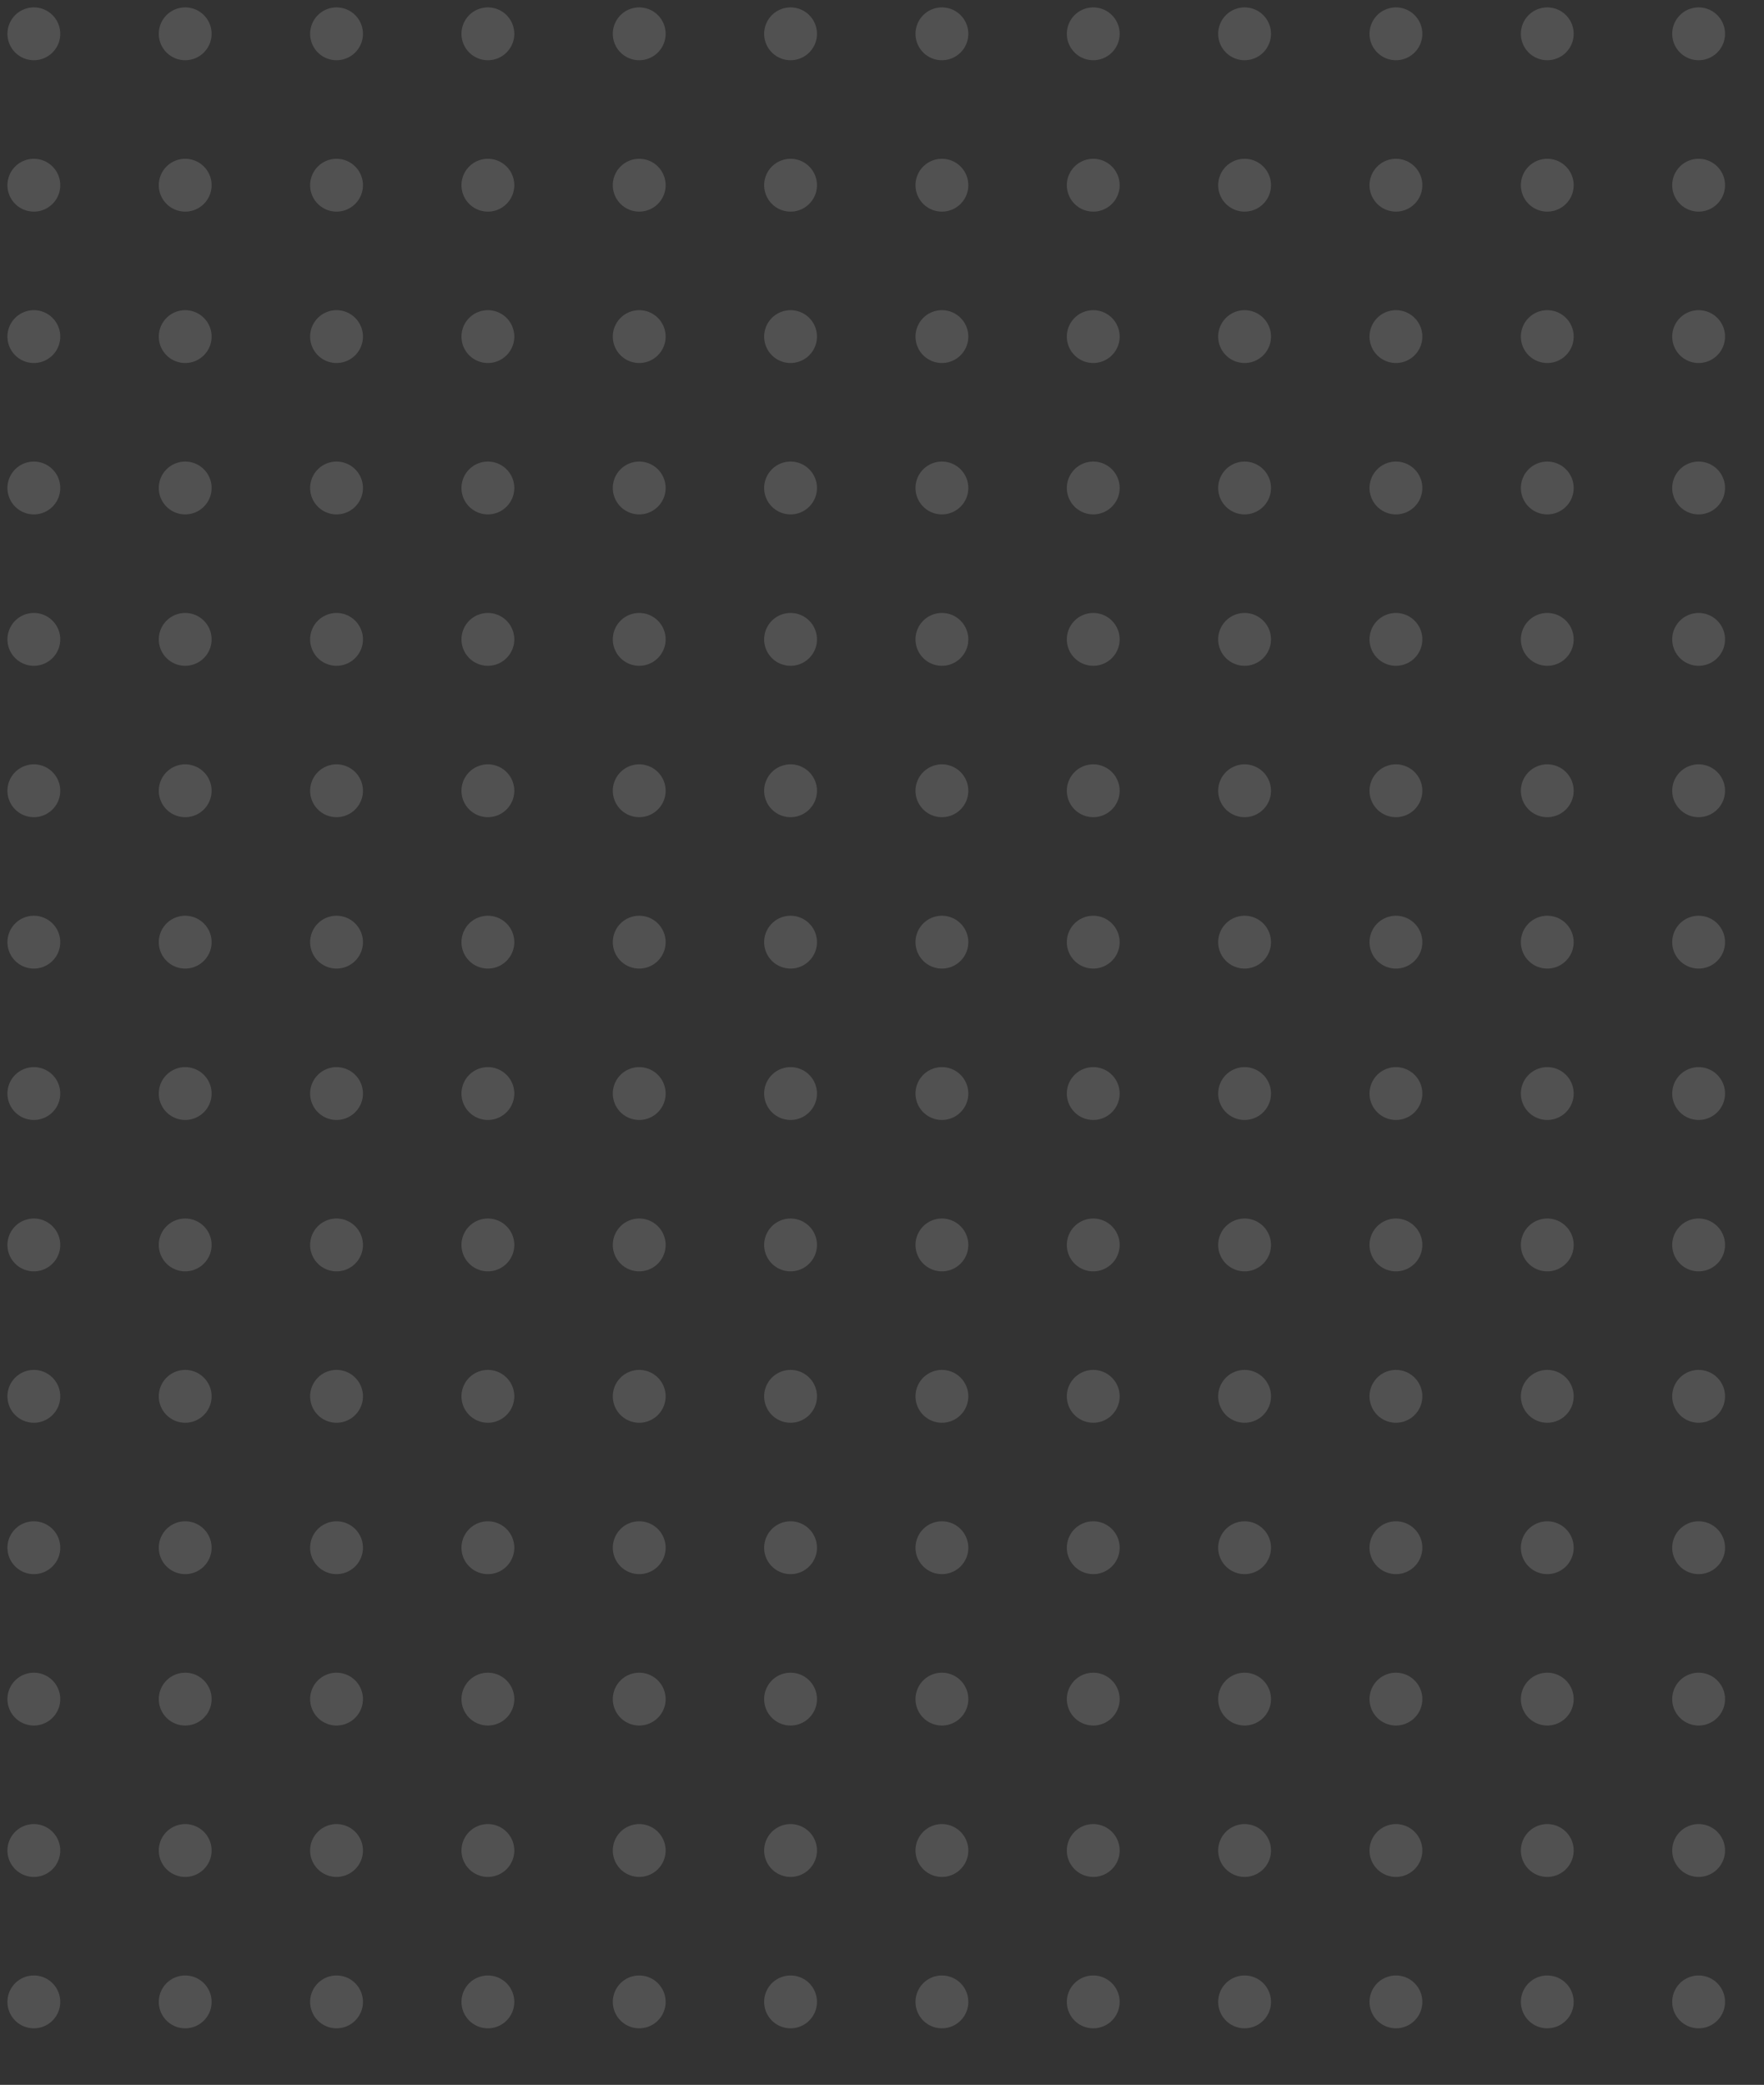 <svg xmlns="http://www.w3.org/2000/svg" width="238.272" height="281.521" viewBox="0 0 238.272 281.521">
    <rect x="0" y="0" width="238.272" height="281.521" fill="#333333" stroke="none"/>
    <defs>
        <clipPath id="4qh1faj0na">
            <path d="M0 0h238.272v281.521H0z" style="fill:none"/>
        </clipPath>
    </defs>
    <g data-name="Repeat Grid 65" style="opacity:.15;clip-path:url(#4qh1faj0na)">
        <path data-name="Ellipse 1" d="M3.577 0a3.566 3.566 0 1 1-1.392.281A3.566 3.566 0 0 1 3.577 0z" style="fill:#fff" transform="translate(1 1)"/>
        <path data-name="Ellipse 1" d="M3.577 0a3.566 3.566 0 1 1-1.392.281A3.566 3.566 0 0 1 3.577 0z" style="fill:#fff" transform="translate(21.443 1)"/>
        <path data-name="Ellipse 1" d="M3.577 0a3.566 3.566 0 1 1-1.392.281A3.566 3.566 0 0 1 3.577 0z" style="fill:#fff" transform="translate(41.885 1)"/>
        <path data-name="Ellipse 1" d="M3.577 0a3.566 3.566 0 1 1-1.392.281A3.566 3.566 0 0 1 3.577 0z" style="fill:#fff" transform="translate(62.328 1)"/>
        <path data-name="Ellipse 1" d="M3.577 0a3.566 3.566 0 1 1-1.392.281A3.566 3.566 0 0 1 3.577 0z" style="fill:#fff" transform="translate(82.77 1)"/>
        <path data-name="Ellipse 1" d="M3.577 0a3.566 3.566 0 1 1-1.392.281A3.566 3.566 0 0 1 3.577 0z" style="fill:#fff" transform="translate(103.213 1)"/>
        <path data-name="Ellipse 1" d="M3.577 0a3.566 3.566 0 1 1-1.392.281A3.566 3.566 0 0 1 3.577 0z" style="fill:#fff" transform="translate(123.656 1)"/>
        <path data-name="Ellipse 1" d="M3.577 0a3.566 3.566 0 1 1-1.392.281A3.566 3.566 0 0 1 3.577 0z" style="fill:#fff" transform="translate(144.098 1)"/>
        <path data-name="Ellipse 1" d="M3.577 0a3.566 3.566 0 1 1-1.392.281A3.566 3.566 0 0 1 3.577 0z" style="fill:#fff" transform="translate(164.541 1)"/>
        <path data-name="Ellipse 1" d="M3.577 0a3.566 3.566 0 1 1-1.392.281A3.566 3.566 0 0 1 3.577 0z" style="fill:#fff" transform="translate(184.983 1)"/>
        <path data-name="Ellipse 1" d="M3.577 0a3.566 3.566 0 1 1-1.392.281A3.566 3.566 0 0 1 3.577 0z" style="fill:#fff" transform="translate(205.426 1)"/>
        <path data-name="Ellipse 1" d="M3.577 0a3.566 3.566 0 1 1-1.392.281A3.566 3.566 0 0 1 3.577 0z" style="fill:#fff" transform="translate(225.869 1)"/>
        <path data-name="Ellipse 1" d="M3.577 0a3.566 3.566 0 1 1-1.392.281A3.566 3.566 0 0 1 3.577 0z" style="fill:#fff" transform="translate(1 21.443)"/>
        <path data-name="Ellipse 1" d="M3.577 0a3.566 3.566 0 1 1-1.392.281A3.566 3.566 0 0 1 3.577 0z" style="fill:#fff" transform="translate(21.443 21.443)"/>
        <path data-name="Ellipse 1" d="M3.577 0a3.566 3.566 0 1 1-1.392.281A3.566 3.566 0 0 1 3.577 0z" style="fill:#fff" transform="translate(41.885 21.443)"/>
        <path data-name="Ellipse 1" d="M3.577 0a3.566 3.566 0 1 1-1.392.281A3.566 3.566 0 0 1 3.577 0z" style="fill:#fff" transform="translate(62.328 21.443)"/>
        <path data-name="Ellipse 1" d="M3.577 0a3.566 3.566 0 1 1-1.392.281A3.566 3.566 0 0 1 3.577 0z" style="fill:#fff" transform="translate(82.77 21.443)"/>
        <path data-name="Ellipse 1" d="M3.577 0a3.566 3.566 0 1 1-1.392.281A3.566 3.566 0 0 1 3.577 0z" style="fill:#fff" transform="translate(103.213 21.443)"/>
        <path data-name="Ellipse 1" d="M3.577 0a3.566 3.566 0 1 1-1.392.281A3.566 3.566 0 0 1 3.577 0z" style="fill:#fff" transform="translate(123.656 21.443)"/>
        <path data-name="Ellipse 1" d="M3.577 0a3.566 3.566 0 1 1-1.392.281A3.566 3.566 0 0 1 3.577 0z" style="fill:#fff" transform="translate(144.098 21.443)"/>
        <path data-name="Ellipse 1" d="M3.577 0a3.566 3.566 0 1 1-1.392.281A3.566 3.566 0 0 1 3.577 0z" style="fill:#fff" transform="translate(164.541 21.443)"/>
        <path data-name="Ellipse 1" d="M3.577 0a3.566 3.566 0 1 1-1.392.281A3.566 3.566 0 0 1 3.577 0z" style="fill:#fff" transform="translate(184.983 21.443)"/>
        <path data-name="Ellipse 1" d="M3.577 0a3.566 3.566 0 1 1-1.392.281A3.566 3.566 0 0 1 3.577 0z" style="fill:#fff" transform="translate(205.426 21.443)"/>
        <path data-name="Ellipse 1" d="M3.577 0a3.566 3.566 0 1 1-1.392.281A3.566 3.566 0 0 1 3.577 0z" style="fill:#fff" transform="translate(225.869 21.443)"/>
        <path data-name="Ellipse 1" d="M3.577 0a3.566 3.566 0 1 1-1.392.281A3.566 3.566 0 0 1 3.577 0z" style="fill:#fff" transform="translate(1 41.885)"/>
        <path data-name="Ellipse 1" d="M3.577 0a3.566 3.566 0 1 1-1.392.281A3.566 3.566 0 0 1 3.577 0z" style="fill:#fff" transform="translate(21.443 41.885)"/>
        <path data-name="Ellipse 1" d="M3.577 0a3.566 3.566 0 1 1-1.392.281A3.566 3.566 0 0 1 3.577 0z" style="fill:#fff" transform="translate(41.885 41.885)"/>
        <path data-name="Ellipse 1" d="M3.577 0a3.566 3.566 0 1 1-1.392.281A3.566 3.566 0 0 1 3.577 0z" style="fill:#fff" transform="translate(62.328 41.885)"/>
        <path data-name="Ellipse 1" d="M3.577 0a3.566 3.566 0 1 1-1.392.281A3.566 3.566 0 0 1 3.577 0z" style="fill:#fff" transform="translate(82.77 41.885)"/>
        <path data-name="Ellipse 1" d="M3.577 0a3.566 3.566 0 1 1-1.392.281A3.566 3.566 0 0 1 3.577 0z" style="fill:#fff" transform="translate(103.213 41.885)"/>
        <path data-name="Ellipse 1" d="M3.577 0a3.566 3.566 0 1 1-1.392.281A3.566 3.566 0 0 1 3.577 0z" style="fill:#fff" transform="translate(123.656 41.885)"/>
        <path data-name="Ellipse 1" d="M3.577 0a3.566 3.566 0 1 1-1.392.281A3.566 3.566 0 0 1 3.577 0z" style="fill:#fff" transform="translate(144.098 41.885)"/>
        <path data-name="Ellipse 1" d="M3.577 0a3.566 3.566 0 1 1-1.392.281A3.566 3.566 0 0 1 3.577 0z" style="fill:#fff" transform="translate(164.541 41.885)"/>
        <path data-name="Ellipse 1" d="M3.577 0a3.566 3.566 0 1 1-1.392.281A3.566 3.566 0 0 1 3.577 0z" style="fill:#fff" transform="translate(184.983 41.885)"/>
        <path data-name="Ellipse 1" d="M3.577 0a3.566 3.566 0 1 1-1.392.281A3.566 3.566 0 0 1 3.577 0z" style="fill:#fff" transform="translate(205.426 41.885)"/>
        <path data-name="Ellipse 1" d="M3.577 0a3.566 3.566 0 1 1-1.392.281A3.566 3.566 0 0 1 3.577 0z" style="fill:#fff" transform="translate(225.869 41.885)"/>
        <path data-name="Ellipse 1" d="M3.577 0a3.566 3.566 0 1 1-1.392.281A3.566 3.566 0 0 1 3.577 0z" style="fill:#fff" transform="translate(1 62.328)"/>
        <path data-name="Ellipse 1" d="M3.577 0a3.566 3.566 0 1 1-1.392.281A3.566 3.566 0 0 1 3.577 0z" style="fill:#fff" transform="translate(21.443 62.328)"/>
        <path data-name="Ellipse 1" d="M3.577 0a3.566 3.566 0 1 1-1.392.281A3.566 3.566 0 0 1 3.577 0z" style="fill:#fff" transform="translate(41.885 62.328)"/>
        <path data-name="Ellipse 1" d="M3.577 0a3.566 3.566 0 1 1-1.392.281A3.566 3.566 0 0 1 3.577 0z" style="fill:#fff" transform="translate(62.328 62.328)"/>
        <path data-name="Ellipse 1" d="M3.577 0a3.566 3.566 0 1 1-1.392.281A3.566 3.566 0 0 1 3.577 0z" style="fill:#fff" transform="translate(82.77 62.328)"/>
        <path data-name="Ellipse 1" d="M3.577 0a3.566 3.566 0 1 1-1.392.281A3.566 3.566 0 0 1 3.577 0z" style="fill:#fff" transform="translate(103.213 62.328)"/>
        <path data-name="Ellipse 1" d="M3.577 0a3.566 3.566 0 1 1-1.392.281A3.566 3.566 0 0 1 3.577 0z" style="fill:#fff" transform="translate(123.656 62.328)"/>
        <path data-name="Ellipse 1" d="M3.577 0a3.566 3.566 0 1 1-1.392.281A3.566 3.566 0 0 1 3.577 0z" style="fill:#fff" transform="translate(144.098 62.328)"/>
        <path data-name="Ellipse 1" d="M3.577 0a3.566 3.566 0 1 1-1.392.281A3.566 3.566 0 0 1 3.577 0z" style="fill:#fff" transform="translate(164.541 62.328)"/>
        <path data-name="Ellipse 1" d="M3.577 0a3.566 3.566 0 1 1-1.392.281A3.566 3.566 0 0 1 3.577 0z" style="fill:#fff" transform="translate(184.983 62.328)"/>
        <path data-name="Ellipse 1" d="M3.577 0a3.566 3.566 0 1 1-1.392.281A3.566 3.566 0 0 1 3.577 0z" style="fill:#fff" transform="translate(205.426 62.328)"/>
        <path data-name="Ellipse 1" d="M3.577 0a3.566 3.566 0 1 1-1.392.281A3.566 3.566 0 0 1 3.577 0z" style="fill:#fff" transform="translate(225.869 62.328)"/>
        <path data-name="Ellipse 1" d="M3.577 0a3.566 3.566 0 1 1-1.392.281A3.566 3.566 0 0 1 3.577 0z" style="fill:#fff" transform="translate(1 82.771)"/>
        <path data-name="Ellipse 1" d="M3.577 0a3.566 3.566 0 1 1-1.392.281A3.566 3.566 0 0 1 3.577 0z" style="fill:#fff" transform="translate(21.443 82.771)"/>
        <path data-name="Ellipse 1" d="M3.577 0a3.566 3.566 0 1 1-1.392.281A3.566 3.566 0 0 1 3.577 0z" style="fill:#fff" transform="translate(41.885 82.771)"/>
        <path data-name="Ellipse 1" d="M3.577 0a3.566 3.566 0 1 1-1.392.281A3.566 3.566 0 0 1 3.577 0z" style="fill:#fff" transform="translate(62.328 82.771)"/>
        <path data-name="Ellipse 1" d="M3.577 0a3.566 3.566 0 1 1-1.392.281A3.566 3.566 0 0 1 3.577 0z" style="fill:#fff" transform="translate(82.77 82.771)"/>
        <path data-name="Ellipse 1" d="M3.577 0a3.566 3.566 0 1 1-1.392.281A3.566 3.566 0 0 1 3.577 0z" style="fill:#fff" transform="translate(103.213 82.771)"/>
        <path data-name="Ellipse 1" d="M3.577 0a3.566 3.566 0 1 1-1.392.281A3.566 3.566 0 0 1 3.577 0z" style="fill:#fff" transform="translate(123.656 82.771)"/>
        <path data-name="Ellipse 1" d="M3.577 0a3.566 3.566 0 1 1-1.392.281A3.566 3.566 0 0 1 3.577 0z" style="fill:#fff" transform="translate(144.098 82.771)"/>
        <path data-name="Ellipse 1" d="M3.577 0a3.566 3.566 0 1 1-1.392.281A3.566 3.566 0 0 1 3.577 0z" style="fill:#fff" transform="translate(164.541 82.771)"/>
        <path data-name="Ellipse 1" d="M3.577 0a3.566 3.566 0 1 1-1.392.281A3.566 3.566 0 0 1 3.577 0z" style="fill:#fff" transform="translate(184.983 82.771)"/>
        <path data-name="Ellipse 1" d="M3.577 0a3.566 3.566 0 1 1-1.392.281A3.566 3.566 0 0 1 3.577 0z" style="fill:#fff" transform="translate(205.426 82.771)"/>
        <path data-name="Ellipse 1" d="M3.577 0a3.566 3.566 0 1 1-1.392.281A3.566 3.566 0 0 1 3.577 0z" style="fill:#fff" transform="translate(225.869 82.771)"/>
        <path data-name="Ellipse 1" d="M3.577 0a3.566 3.566 0 1 1-1.392.281A3.566 3.566 0 0 1 3.577 0z" style="fill:#fff" transform="translate(1 103.213)"/>
        <path data-name="Ellipse 1" d="M3.577 0a3.566 3.566 0 1 1-1.392.281A3.566 3.566 0 0 1 3.577 0z" style="fill:#fff" transform="translate(21.443 103.213)"/>
        <path data-name="Ellipse 1" d="M3.577 0a3.566 3.566 0 1 1-1.392.281A3.566 3.566 0 0 1 3.577 0z" style="fill:#fff" transform="translate(41.885 103.213)"/>
        <path data-name="Ellipse 1" d="M3.577 0a3.566 3.566 0 1 1-1.392.281A3.566 3.566 0 0 1 3.577 0z" style="fill:#fff" transform="translate(62.328 103.213)"/>
        <path data-name="Ellipse 1" d="M3.577 0a3.566 3.566 0 1 1-1.392.281A3.566 3.566 0 0 1 3.577 0z" style="fill:#fff" transform="translate(82.77 103.213)"/>
        <path data-name="Ellipse 1" d="M3.577 0a3.566 3.566 0 1 1-1.392.281A3.566 3.566 0 0 1 3.577 0z" style="fill:#fff" transform="translate(103.213 103.213)"/>
        <path data-name="Ellipse 1" d="M3.577 0a3.566 3.566 0 1 1-1.392.281A3.566 3.566 0 0 1 3.577 0z" style="fill:#fff" transform="translate(123.656 103.213)"/>
        <path data-name="Ellipse 1" d="M3.577 0a3.566 3.566 0 1 1-1.392.281A3.566 3.566 0 0 1 3.577 0z" style="fill:#fff" transform="translate(144.098 103.213)"/>
        <path data-name="Ellipse 1" d="M3.577 0a3.566 3.566 0 1 1-1.392.281A3.566 3.566 0 0 1 3.577 0z" style="fill:#fff" transform="translate(164.541 103.213)"/>
        <path data-name="Ellipse 1" d="M3.577 0a3.566 3.566 0 1 1-1.392.281A3.566 3.566 0 0 1 3.577 0z" style="fill:#fff" transform="translate(184.983 103.213)"/>
        <path data-name="Ellipse 1" d="M3.577 0a3.566 3.566 0 1 1-1.392.281A3.566 3.566 0 0 1 3.577 0z" style="fill:#fff" transform="translate(205.426 103.213)"/>
        <path data-name="Ellipse 1" d="M3.577 0a3.566 3.566 0 1 1-1.392.281A3.566 3.566 0 0 1 3.577 0z" style="fill:#fff" transform="translate(225.869 103.213)"/>
        <path data-name="Ellipse 1" d="M3.577 0a3.566 3.566 0 1 1-1.392.281A3.566 3.566 0 0 1 3.577 0z" style="fill:#fff" transform="translate(1 123.656)"/>
        <path data-name="Ellipse 1" d="M3.577 0a3.566 3.566 0 1 1-1.392.281A3.566 3.566 0 0 1 3.577 0z" style="fill:#fff" transform="translate(21.443 123.656)"/>
        <path data-name="Ellipse 1" d="M3.577 0a3.566 3.566 0 1 1-1.392.281A3.566 3.566 0 0 1 3.577 0z" style="fill:#fff" transform="translate(41.885 123.656)"/>
        <path data-name="Ellipse 1" d="M3.577 0a3.566 3.566 0 1 1-1.392.281A3.566 3.566 0 0 1 3.577 0z" style="fill:#fff" transform="translate(62.328 123.656)"/>
        <path data-name="Ellipse 1" d="M3.577 0a3.566 3.566 0 1 1-1.392.281A3.566 3.566 0 0 1 3.577 0z" style="fill:#fff" transform="translate(82.77 123.656)"/>
        <path data-name="Ellipse 1" d="M3.577 0a3.566 3.566 0 1 1-1.392.281A3.566 3.566 0 0 1 3.577 0z" style="fill:#fff" transform="translate(103.213 123.656)"/>
        <path data-name="Ellipse 1" d="M3.577 0a3.566 3.566 0 1 1-1.392.281A3.566 3.566 0 0 1 3.577 0z" style="fill:#fff" transform="translate(123.656 123.656)"/>
        <path data-name="Ellipse 1" d="M3.577 0a3.566 3.566 0 1 1-1.392.281A3.566 3.566 0 0 1 3.577 0z" style="fill:#fff" transform="translate(144.098 123.656)"/>
        <path data-name="Ellipse 1" d="M3.577 0a3.566 3.566 0 1 1-1.392.281A3.566 3.566 0 0 1 3.577 0z" style="fill:#fff" transform="translate(164.541 123.656)"/>
        <path data-name="Ellipse 1" d="M3.577 0a3.566 3.566 0 1 1-1.392.281A3.566 3.566 0 0 1 3.577 0z" style="fill:#fff" transform="translate(184.983 123.656)"/>
        <path data-name="Ellipse 1" d="M3.577 0a3.566 3.566 0 1 1-1.392.281A3.566 3.566 0 0 1 3.577 0z" style="fill:#fff" transform="translate(205.426 123.656)"/>
        <path data-name="Ellipse 1" d="M3.577 0a3.566 3.566 0 1 1-1.392.281A3.566 3.566 0 0 1 3.577 0z" style="fill:#fff" transform="translate(225.869 123.656)"/>
        <path data-name="Ellipse 1" d="M3.577 0a3.566 3.566 0 1 1-1.392.281A3.566 3.566 0 0 1 3.577 0z" style="fill:#fff" transform="translate(1 144.098)"/>
        <path data-name="Ellipse 1" d="M3.577 0a3.566 3.566 0 1 1-1.392.281A3.566 3.566 0 0 1 3.577 0z" style="fill:#fff" transform="translate(21.443 144.098)"/>
        <path data-name="Ellipse 1" d="M3.577 0a3.566 3.566 0 1 1-1.392.281A3.566 3.566 0 0 1 3.577 0z" style="fill:#fff" transform="translate(41.885 144.098)"/>
        <path data-name="Ellipse 1" d="M3.577 0a3.566 3.566 0 1 1-1.392.281A3.566 3.566 0 0 1 3.577 0z" style="fill:#fff" transform="translate(62.328 144.098)"/>
        <path data-name="Ellipse 1" d="M3.577 0a3.566 3.566 0 1 1-1.392.281A3.566 3.566 0 0 1 3.577 0z" style="fill:#fff" transform="translate(82.77 144.098)"/>
        <path data-name="Ellipse 1" d="M3.577 0a3.566 3.566 0 1 1-1.392.281A3.566 3.566 0 0 1 3.577 0z" style="fill:#fff" transform="translate(103.213 144.098)"/>
        <path data-name="Ellipse 1" d="M3.577 0a3.566 3.566 0 1 1-1.392.281A3.566 3.566 0 0 1 3.577 0z" style="fill:#fff" transform="translate(123.656 144.098)"/>
        <path data-name="Ellipse 1" d="M3.577 0a3.566 3.566 0 1 1-1.392.281A3.566 3.566 0 0 1 3.577 0z" style="fill:#fff" transform="translate(144.098 144.098)"/>
        <path data-name="Ellipse 1" d="M3.577 0a3.566 3.566 0 1 1-1.392.281A3.566 3.566 0 0 1 3.577 0z" style="fill:#fff" transform="translate(164.541 144.098)"/>
        <path data-name="Ellipse 1" d="M3.577 0a3.566 3.566 0 1 1-1.392.281A3.566 3.566 0 0 1 3.577 0z" style="fill:#fff" transform="translate(184.983 144.098)"/>
        <path data-name="Ellipse 1" d="M3.577 0a3.566 3.566 0 1 1-1.392.281A3.566 3.566 0 0 1 3.577 0z" style="fill:#fff" transform="translate(205.426 144.098)"/>
        <path data-name="Ellipse 1" d="M3.577 0a3.566 3.566 0 1 1-1.392.281A3.566 3.566 0 0 1 3.577 0z" style="fill:#fff" transform="translate(225.869 144.098)"/>
        <path data-name="Ellipse 1" d="M3.577 0a3.566 3.566 0 1 1-1.392.281A3.566 3.566 0 0 1 3.577 0z" style="fill:#fff" transform="translate(1 164.541)"/>
        <path data-name="Ellipse 1" d="M3.577 0a3.566 3.566 0 1 1-1.392.281A3.566 3.566 0 0 1 3.577 0z" style="fill:#fff" transform="translate(21.443 164.541)"/>
        <path data-name="Ellipse 1" d="M3.577 0a3.566 3.566 0 1 1-1.392.281A3.566 3.566 0 0 1 3.577 0z" style="fill:#fff" transform="translate(41.885 164.541)"/>
        <path data-name="Ellipse 1" d="M3.577 0a3.566 3.566 0 1 1-1.392.281A3.566 3.566 0 0 1 3.577 0z" style="fill:#fff" transform="translate(62.328 164.541)"/>
        <path data-name="Ellipse 1" d="M3.577 0a3.566 3.566 0 1 1-1.392.281A3.566 3.566 0 0 1 3.577 0z" style="fill:#fff" transform="translate(82.77 164.541)"/>
        <path data-name="Ellipse 1" d="M3.577 0a3.566 3.566 0 1 1-1.392.281A3.566 3.566 0 0 1 3.577 0z" style="fill:#fff" transform="translate(103.213 164.541)"/>
        <path data-name="Ellipse 1" d="M3.577 0a3.566 3.566 0 1 1-1.392.281A3.566 3.566 0 0 1 3.577 0z" style="fill:#fff" transform="translate(123.656 164.541)"/>
        <path data-name="Ellipse 1" d="M3.577 0a3.566 3.566 0 1 1-1.392.281A3.566 3.566 0 0 1 3.577 0z" style="fill:#fff" transform="translate(144.098 164.541)"/>
        <path data-name="Ellipse 1" d="M3.577 0a3.566 3.566 0 1 1-1.392.281A3.566 3.566 0 0 1 3.577 0z" style="fill:#fff" transform="translate(164.541 164.541)"/>
        <path data-name="Ellipse 1" d="M3.577 0a3.566 3.566 0 1 1-1.392.281A3.566 3.566 0 0 1 3.577 0z" style="fill:#fff" transform="translate(184.983 164.541)"/>
        <path data-name="Ellipse 1" d="M3.577 0a3.566 3.566 0 1 1-1.392.281A3.566 3.566 0 0 1 3.577 0z" style="fill:#fff" transform="translate(205.426 164.541)"/>
        <path data-name="Ellipse 1" d="M3.577 0a3.566 3.566 0 1 1-1.392.281A3.566 3.566 0 0 1 3.577 0z" style="fill:#fff" transform="translate(225.869 164.541)"/>
        <path data-name="Ellipse 1" d="M3.577 0a3.566 3.566 0 1 1-1.392.281A3.566 3.566 0 0 1 3.577 0z" style="fill:#fff" transform="translate(1 184.984)"/>
        <path data-name="Ellipse 1" d="M3.577 0a3.566 3.566 0 1 1-1.392.281A3.566 3.566 0 0 1 3.577 0z" style="fill:#fff" transform="translate(21.443 184.984)"/>
        <path data-name="Ellipse 1" d="M3.577 0a3.566 3.566 0 1 1-1.392.281A3.566 3.566 0 0 1 3.577 0z" style="fill:#fff" transform="translate(41.885 184.984)"/>
        <path data-name="Ellipse 1" d="M3.577 0a3.566 3.566 0 1 1-1.392.281A3.566 3.566 0 0 1 3.577 0z" style="fill:#fff" transform="translate(62.328 184.984)"/>
        <path data-name="Ellipse 1" d="M3.577 0a3.566 3.566 0 1 1-1.392.281A3.566 3.566 0 0 1 3.577 0z" style="fill:#fff" transform="translate(82.77 184.984)"/>
        <path data-name="Ellipse 1" d="M3.577 0a3.566 3.566 0 1 1-1.392.281A3.566 3.566 0 0 1 3.577 0z" style="fill:#fff" transform="translate(103.213 184.984)"/>
        <path data-name="Ellipse 1" d="M3.577 0a3.566 3.566 0 1 1-1.392.281A3.566 3.566 0 0 1 3.577 0z" style="fill:#fff" transform="translate(123.656 184.984)"/>
        <path data-name="Ellipse 1" d="M3.577 0a3.566 3.566 0 1 1-1.392.281A3.566 3.566 0 0 1 3.577 0z" style="fill:#fff" transform="translate(144.098 184.984)"/>
        <path data-name="Ellipse 1" d="M3.577 0a3.566 3.566 0 1 1-1.392.281A3.566 3.566 0 0 1 3.577 0z" style="fill:#fff" transform="translate(164.541 184.984)"/>
        <path data-name="Ellipse 1" d="M3.577 0a3.566 3.566 0 1 1-1.392.281A3.566 3.566 0 0 1 3.577 0z" style="fill:#fff" transform="translate(184.983 184.984)"/>
        <path data-name="Ellipse 1" d="M3.577 0a3.566 3.566 0 1 1-1.392.281A3.566 3.566 0 0 1 3.577 0z" style="fill:#fff" transform="translate(205.426 184.984)"/>
        <path data-name="Ellipse 1" d="M3.577 0a3.566 3.566 0 1 1-1.392.281A3.566 3.566 0 0 1 3.577 0z" style="fill:#fff" transform="translate(225.869 184.984)"/>
        <path data-name="Ellipse 1" d="M3.577 0a3.566 3.566 0 1 1-1.392.281A3.566 3.566 0 0 1 3.577 0z" style="fill:#fff" transform="translate(1 205.426)"/>
        <path data-name="Ellipse 1" d="M3.577 0a3.566 3.566 0 1 1-1.392.281A3.566 3.566 0 0 1 3.577 0z" style="fill:#fff" transform="translate(21.443 205.426)"/>
        <path data-name="Ellipse 1" d="M3.577 0a3.566 3.566 0 1 1-1.392.281A3.566 3.566 0 0 1 3.577 0z" style="fill:#fff" transform="translate(41.885 205.426)"/>
        <path data-name="Ellipse 1" d="M3.577 0a3.566 3.566 0 1 1-1.392.281A3.566 3.566 0 0 1 3.577 0z" style="fill:#fff" transform="translate(62.328 205.426)"/>
        <path data-name="Ellipse 1" d="M3.577 0a3.566 3.566 0 1 1-1.392.281A3.566 3.566 0 0 1 3.577 0z" style="fill:#fff" transform="translate(82.77 205.426)"/>
        <path data-name="Ellipse 1" d="M3.577 0a3.566 3.566 0 1 1-1.392.281A3.566 3.566 0 0 1 3.577 0z" style="fill:#fff" transform="translate(103.213 205.426)"/>
        <path data-name="Ellipse 1" d="M3.577 0a3.566 3.566 0 1 1-1.392.281A3.566 3.566 0 0 1 3.577 0z" style="fill:#fff" transform="translate(123.656 205.426)"/>
        <path data-name="Ellipse 1" d="M3.577 0a3.566 3.566 0 1 1-1.392.281A3.566 3.566 0 0 1 3.577 0z" style="fill:#fff" transform="translate(144.098 205.426)"/>
        <path data-name="Ellipse 1" d="M3.577 0a3.566 3.566 0 1 1-1.392.281A3.566 3.566 0 0 1 3.577 0z" style="fill:#fff" transform="translate(164.541 205.426)"/>
        <path data-name="Ellipse 1" d="M3.577 0a3.566 3.566 0 1 1-1.392.281A3.566 3.566 0 0 1 3.577 0z" style="fill:#fff" transform="translate(184.983 205.426)"/>
        <path data-name="Ellipse 1" d="M3.577 0a3.566 3.566 0 1 1-1.392.281A3.566 3.566 0 0 1 3.577 0z" style="fill:#fff" transform="translate(205.426 205.426)"/>
        <path data-name="Ellipse 1" d="M3.577 0a3.566 3.566 0 1 1-1.392.281A3.566 3.566 0 0 1 3.577 0z" style="fill:#fff" transform="translate(225.869 205.426)"/>
        <path data-name="Ellipse 1" d="M3.577 0a3.566 3.566 0 1 1-1.392.281A3.566 3.566 0 0 1 3.577 0z" style="fill:#fff" transform="translate(1 225.869)"/>
        <path data-name="Ellipse 1" d="M3.577 0a3.566 3.566 0 1 1-1.392.281A3.566 3.566 0 0 1 3.577 0z" style="fill:#fff" transform="translate(21.443 225.869)"/>
        <path data-name="Ellipse 1" d="M3.577 0a3.566 3.566 0 1 1-1.392.281A3.566 3.566 0 0 1 3.577 0z" style="fill:#fff" transform="translate(41.885 225.869)"/>
        <path data-name="Ellipse 1" d="M3.577 0a3.566 3.566 0 1 1-1.392.281A3.566 3.566 0 0 1 3.577 0z" style="fill:#fff" transform="translate(62.328 225.869)"/>
        <path data-name="Ellipse 1" d="M3.577 0a3.566 3.566 0 1 1-1.392.281A3.566 3.566 0 0 1 3.577 0z" style="fill:#fff" transform="translate(82.77 225.869)"/>
        <path data-name="Ellipse 1" d="M3.577 0a3.566 3.566 0 1 1-1.392.281A3.566 3.566 0 0 1 3.577 0z" style="fill:#fff" transform="translate(103.213 225.869)"/>
        <path data-name="Ellipse 1" d="M3.577 0a3.566 3.566 0 1 1-1.392.281A3.566 3.566 0 0 1 3.577 0z" style="fill:#fff" transform="translate(123.656 225.869)"/>
        <path data-name="Ellipse 1" d="M3.577 0a3.566 3.566 0 1 1-1.392.281A3.566 3.566 0 0 1 3.577 0z" style="fill:#fff" transform="translate(144.098 225.869)"/>
        <path data-name="Ellipse 1" d="M3.577 0a3.566 3.566 0 1 1-1.392.281A3.566 3.566 0 0 1 3.577 0z" style="fill:#fff" transform="translate(164.541 225.869)"/>
        <path data-name="Ellipse 1" d="M3.577 0a3.566 3.566 0 1 1-1.392.281A3.566 3.566 0 0 1 3.577 0z" style="fill:#fff" transform="translate(184.983 225.869)"/>
        <path data-name="Ellipse 1" d="M3.577 0a3.566 3.566 0 1 1-1.392.281A3.566 3.566 0 0 1 3.577 0z" style="fill:#fff" transform="translate(205.426 225.869)"/>
        <path data-name="Ellipse 1" d="M3.577 0a3.566 3.566 0 1 1-1.392.281A3.566 3.566 0 0 1 3.577 0z" style="fill:#fff" transform="translate(225.869 225.869)"/>
        <path data-name="Ellipse 1" d="M3.577 0a3.566 3.566 0 1 1-1.392.281A3.566 3.566 0 0 1 3.577 0z" style="fill:#fff" transform="translate(1 246.312)"/>
        <path data-name="Ellipse 1" d="M3.577 0a3.566 3.566 0 1 1-1.392.281A3.566 3.566 0 0 1 3.577 0z" style="fill:#fff" transform="translate(21.443 246.312)"/>
        <path data-name="Ellipse 1" d="M3.577 0a3.566 3.566 0 1 1-1.392.281A3.566 3.566 0 0 1 3.577 0z" style="fill:#fff" transform="translate(41.885 246.312)"/>
        <path data-name="Ellipse 1" d="M3.577 0a3.566 3.566 0 1 1-1.392.281A3.566 3.566 0 0 1 3.577 0z" style="fill:#fff" transform="translate(62.328 246.312)"/>
        <path data-name="Ellipse 1" d="M3.577 0a3.566 3.566 0 1 1-1.392.281A3.566 3.566 0 0 1 3.577 0z" style="fill:#fff" transform="translate(82.77 246.312)"/>
        <path data-name="Ellipse 1" d="M3.577 0a3.566 3.566 0 1 1-1.392.281A3.566 3.566 0 0 1 3.577 0z" style="fill:#fff" transform="translate(103.213 246.312)"/>
        <path data-name="Ellipse 1" d="M3.577 0a3.566 3.566 0 1 1-1.392.281A3.566 3.566 0 0 1 3.577 0z" style="fill:#fff" transform="translate(123.656 246.312)"/>
        <path data-name="Ellipse 1" d="M3.577 0a3.566 3.566 0 1 1-1.392.281A3.566 3.566 0 0 1 3.577 0z" style="fill:#fff" transform="translate(144.098 246.312)"/>
        <path data-name="Ellipse 1" d="M3.577 0a3.566 3.566 0 1 1-1.392.281A3.566 3.566 0 0 1 3.577 0z" style="fill:#fff" transform="translate(164.541 246.312)"/>
        <path data-name="Ellipse 1" d="M3.577 0a3.566 3.566 0 1 1-1.392.281A3.566 3.566 0 0 1 3.577 0z" style="fill:#fff" transform="translate(184.983 246.312)"/>
        <path data-name="Ellipse 1" d="M3.577 0a3.566 3.566 0 1 1-1.392.281A3.566 3.566 0 0 1 3.577 0z" style="fill:#fff" transform="translate(205.426 246.312)"/>
        <path data-name="Ellipse 1" d="M3.577 0a3.566 3.566 0 1 1-1.392.281A3.566 3.566 0 0 1 3.577 0z" style="fill:#fff" transform="translate(225.869 246.312)"/>
        <path data-name="Ellipse 1" d="M3.577 0a3.566 3.566 0 1 1-1.392.281A3.566 3.566 0 0 1 3.577 0z" style="fill:#fff" transform="translate(1 266.754)"/>
        <path data-name="Ellipse 1" d="M3.577 0a3.566 3.566 0 1 1-1.392.281A3.566 3.566 0 0 1 3.577 0z" style="fill:#fff" transform="translate(21.443 266.754)"/>
        <path data-name="Ellipse 1" d="M3.577 0a3.566 3.566 0 1 1-1.392.281A3.566 3.566 0 0 1 3.577 0z" style="fill:#fff" transform="translate(41.885 266.754)"/>
        <path data-name="Ellipse 1" d="M3.577 0a3.566 3.566 0 1 1-1.392.281A3.566 3.566 0 0 1 3.577 0z" style="fill:#fff" transform="translate(62.328 266.754)"/>
        <path data-name="Ellipse 1" d="M3.577 0a3.566 3.566 0 1 1-1.392.281A3.566 3.566 0 0 1 3.577 0z" style="fill:#fff" transform="translate(82.77 266.754)"/>
        <path data-name="Ellipse 1" d="M3.577 0a3.566 3.566 0 1 1-1.392.281A3.566 3.566 0 0 1 3.577 0z" style="fill:#fff" transform="translate(103.213 266.754)"/>
        <path data-name="Ellipse 1" d="M3.577 0a3.566 3.566 0 1 1-1.392.281A3.566 3.566 0 0 1 3.577 0z" style="fill:#fff" transform="translate(123.656 266.754)"/>
        <path data-name="Ellipse 1" d="M3.577 0a3.566 3.566 0 1 1-1.392.281A3.566 3.566 0 0 1 3.577 0z" style="fill:#fff" transform="translate(144.098 266.754)"/>
        <path data-name="Ellipse 1" d="M3.577 0a3.566 3.566 0 1 1-1.392.281A3.566 3.566 0 0 1 3.577 0z" style="fill:#fff" transform="translate(164.541 266.754)"/>
        <path data-name="Ellipse 1" d="M3.577 0a3.566 3.566 0 1 1-1.392.281A3.566 3.566 0 0 1 3.577 0z" style="fill:#fff" transform="translate(184.983 266.754)"/>
        <path data-name="Ellipse 1" d="M3.577 0a3.566 3.566 0 1 1-1.392.281A3.566 3.566 0 0 1 3.577 0z" style="fill:#fff" transform="translate(205.426 266.754)"/>
        <path data-name="Ellipse 1" d="M3.577 0a3.566 3.566 0 1 1-1.392.281A3.566 3.566 0 0 1 3.577 0z" style="fill:#fff" transform="translate(225.869 266.754)"/>
    </g>
</svg>
